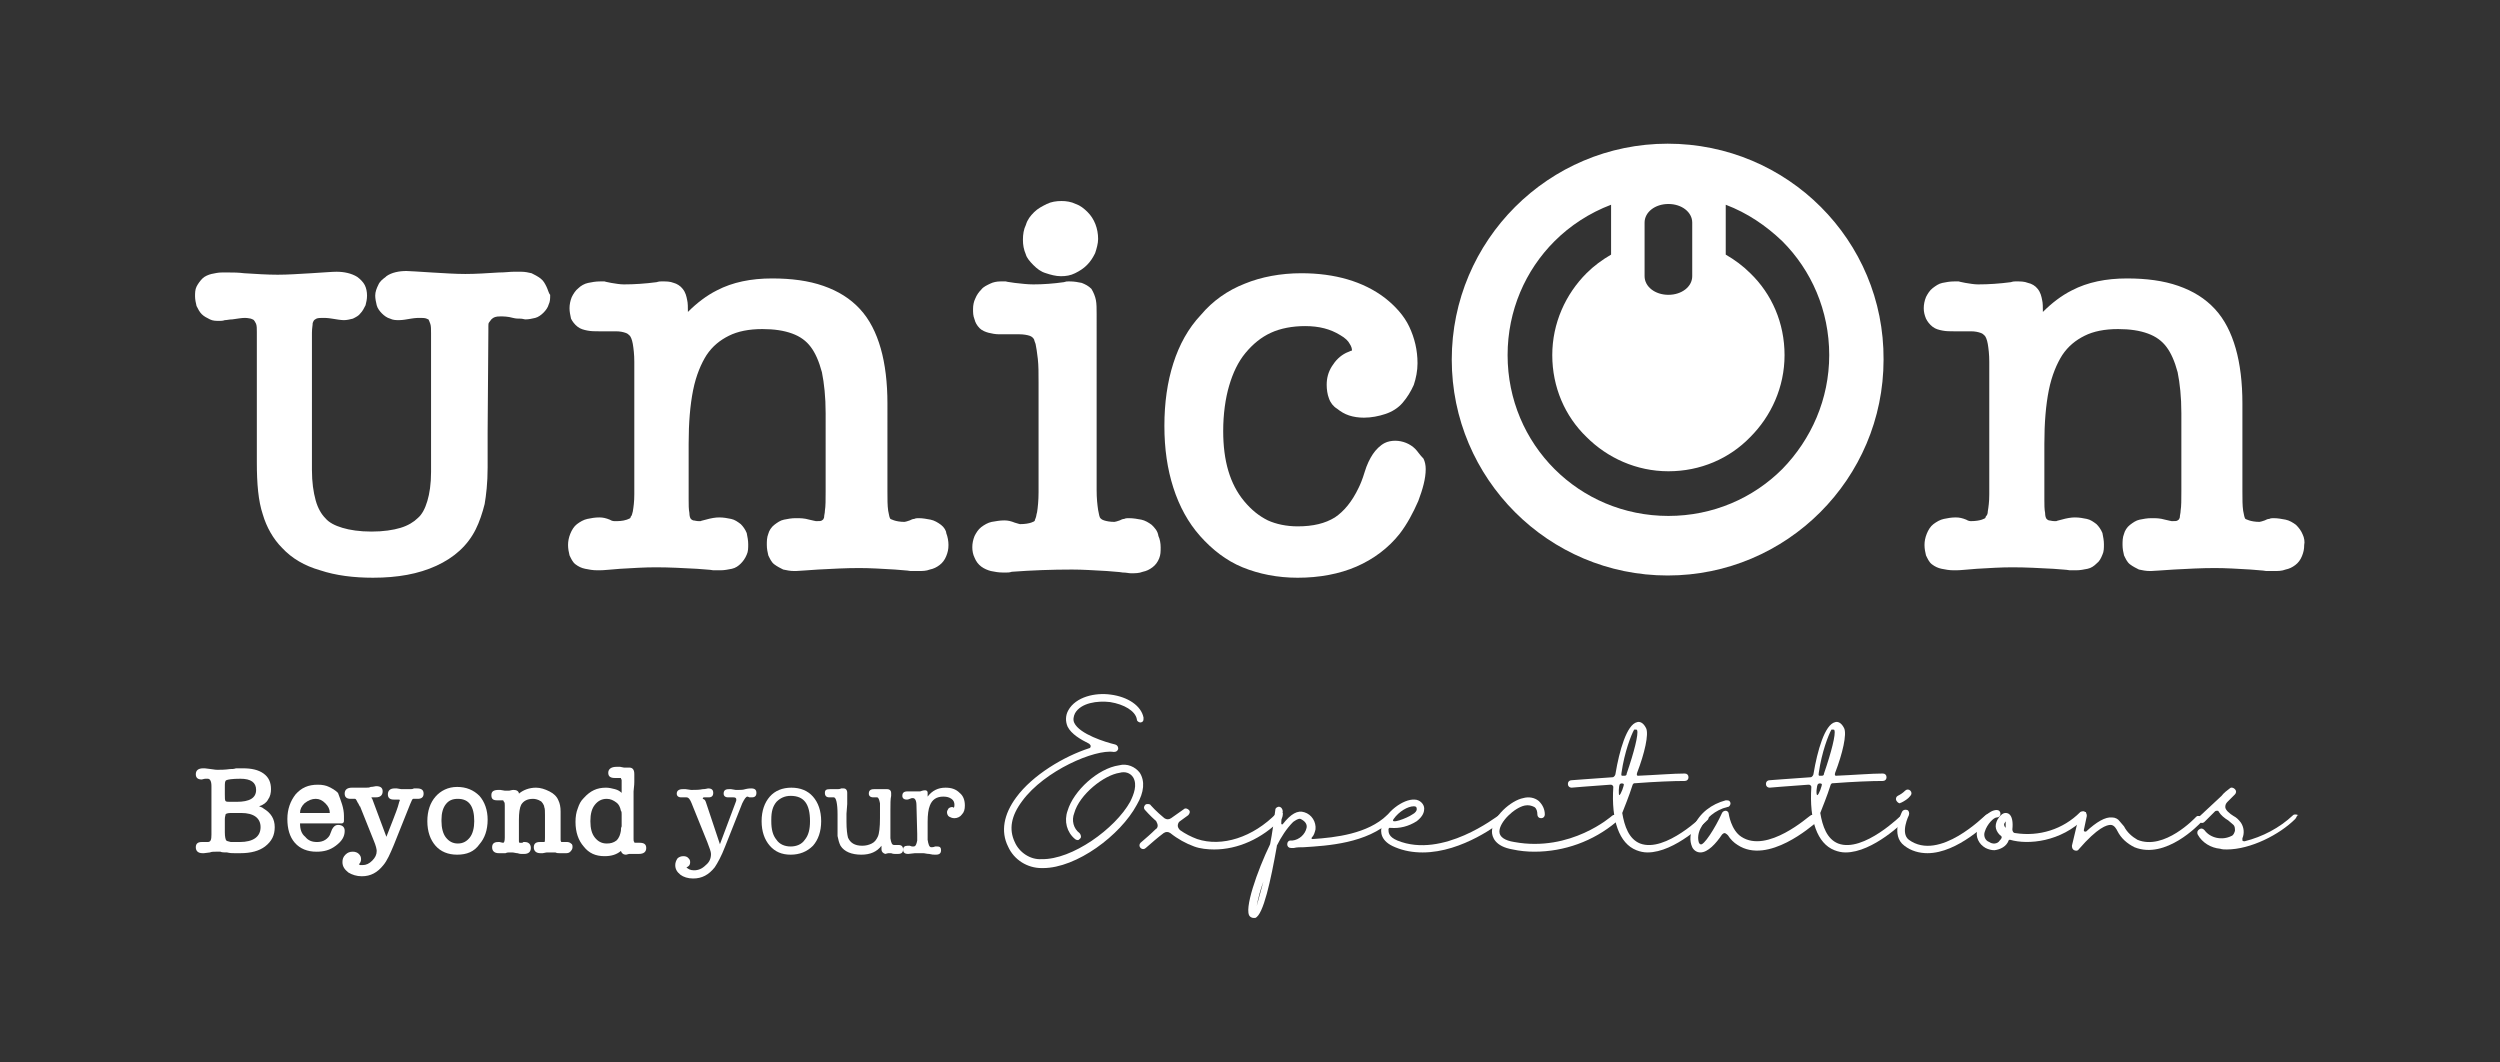 <?xml version="1.0" encoding="utf-8"?>
<!-- Generator: Adobe Illustrator 24.3.0, SVG Export Plug-In . SVG Version: 6.00 Build 0)  -->
<svg version="1.1" id="Layer_1" xmlns="http://www.w3.org/2000/svg" xmlns:xlink="http://www.w3.org/1999/xlink" x="0px" y="0px"
	 viewBox="0 0 335.8 142.7" style="enable-background:new 0 0 335.8 142.7;" xml:space="preserve">
<rect x="0" y="0" width="335.8" height="142.7" fill="#333333" stroke="none"/>
<style type="text/css">
	.st0{fill:#FFFFFF;}
</style>
<g>
	<g>
		<g>
			<polygon class="st0" points="27.1,42.2 27.1,42.2 27.1,42.2 			"/>
			<polygon class="st0" points="73.4,41.1 73.4,41.1 73.4,41.1 			"/>
			<polygon class="st0" points="71.6,42.9 71.6,42.9 71.6,42.9 			"/>
			<polygon class="st0" points="49.1,38.3 49.1,38.3 49.1,38.3 			"/>
			<path class="st0" d="M73.4,38.5c-0.2-0.4-0.4-0.8-0.8-1.1c-0.4-0.3-0.8-0.5-1.2-0.7l0,0c-0.4-0.1-0.9-0.2-1.4-0.2l0,0
				c-0.2,0-0.5,0-1,0c-0.5,0-1.2,0.1-2,0.1h0c-1.6,0.1-3.1,0.2-4.5,0.2c-1.3,0-2.8-0.1-4.5-0.2c-1.8-0.1-2.9-0.2-3.4-0.2l0,0
				c-1,0-2,0.2-2.7,0.7h0l-0.1,0.1c-0.4,0.3-0.8,0.6-1,1.1l0,0c-0.2,0.4-0.4,0.9-0.4,1.4v0l0,0c0,0.4,0.1,0.9,0.2,1.3
				c0.1,0.4,0.4,0.8,0.7,1.1v0c0.3,0.3,0.7,0.6,1.1,0.7l0,0c0.4,0.2,0.8,0.2,1.2,0.2v0h0h0l0,0h0l0,0c0.5,0,1-0.1,1.6-0.2v0
				c0.6-0.1,1-0.1,1.1-0.1l0,0h0h0h0c0.4,0,0.8,0,1,0.1h0c0.2,0.1,0.3,0.1,0.3,0.2v0c0,0,0.1,0.2,0.2,0.5v0c0.1,0.3,0.1,0.7,0.1,1.3
				v0v0V61v2.4v0c0,1.6-0.2,2.9-0.5,3.9c-0.3,1-0.7,1.8-1.3,2.3c-0.5,0.5-1.3,1-2.3,1.3c-1,0.3-2.3,0.5-3.9,0.5h0h0l0,0
				c-1.6,0-2.9-0.2-3.9-0.5c-1-0.3-1.8-0.7-2.3-1.3c-0.5-0.5-1-1.3-1.3-2.4c-0.3-1.1-0.5-2.4-0.5-4.1v0v0V44.7v0
				c0-0.6,0.1-1,0.1-1.3v0v0c0.1-0.3,0.2-0.4,0.2-0.4l0,0c0,0,0.1-0.1,0.3-0.2c0.2-0.1,0.6-0.1,1-0.1l0,0h0h0l0,0
				c0.1,0,0.5,0,1.1,0.1l0,0h0c0.6,0.1,1.2,0.2,1.6,0.2l0,0h0h0l0,0c0.4,0,0.8-0.1,1.2-0.2c0.4-0.2,0.8-0.4,1-0.7l0,0
				c0.3-0.3,0.5-0.7,0.7-1.1c0.1-0.4,0.2-0.8,0.2-1.3v0c0-0.5-0.1-1-0.3-1.4c-0.2-0.4-0.6-0.8-1-1.1c-0.8-0.5-1.8-0.7-2.8-0.7l0,0
				c-0.6,0-1.7,0.1-3.4,0.2c-1.7,0.1-3.2,0.2-4.5,0.2c-1.4,0-2.9-0.1-4.5-0.2l0,0c-0.8-0.1-1.5-0.1-2-0.1c-0.5,0-0.8,0-1,0h0
				c-0.5,0-0.9,0.1-1.4,0.2c-0.4,0.1-0.9,0.3-1.2,0.6l0,0l0,0v0c-0.3,0.3-0.6,0.7-0.8,1.1c-0.2,0.4-0.2,0.9-0.2,1.3v0
				c0,0.4,0.1,0.9,0.2,1.3c0.2,0.4,0.4,0.8,0.7,1.1c0.3,0.3,0.7,0.5,1.1,0.7l0,0c0.4,0.2,0.8,0.2,1.3,0.2l0,0c0.2,0,0.4,0,0.7-0.1h0
				h0c0.3,0,0.6-0.1,1-0.1l0,0c0.7-0.1,1.3-0.2,1.7-0.2h0l0,0l0,0c0.4,0,0.7,0.1,0.8,0.1l0,0c0.2,0.1,0.3,0.1,0.4,0.2
				c0.1,0.1,0.2,0.3,0.3,0.5c0.1,0.3,0.1,0.6,0.1,1.1v13.7v3.8c0,2.9,0.2,5.2,0.8,7c0.5,1.7,1.4,3.3,2.6,4.5l0,0l0,0l0,0l0,0v0v0
				c1.3,1.4,3,2.4,5.1,3c2.1,0.7,4.5,1,7.1,1c3.3,0,6.1-0.5,8.5-1.6c2.4-1.1,4.2-2.7,5.3-4.9c0.5-1,0.9-2.2,1.2-3.4
				c0.2-1.2,0.4-2.8,0.4-4.9v-1.9v-2.8l0.1-13.7v0c0-0.2,0-0.4,0-0.5l0,0l0-0.1c0-0.2,0-0.4,0.1-0.5c0.1-0.1,0.2-0.3,0.3-0.4
				c0.3-0.3,0.6-0.4,1.2-0.4l0,0c0.4,0,1,0,1.7,0.2l0,0c0.4,0.1,0.7,0.1,1,0.1l0,0c0.3,0,0.5,0.1,0.7,0.1l0,0c0.4,0,0.9-0.1,1.3-0.2
				l0,0c0.4-0.1,0.8-0.4,1.1-0.7l0,0c0.3-0.3,0.6-0.7,0.7-1.1c0.2-0.4,0.2-0.8,0.2-1.3C73.7,39.4,73.6,38.9,73.4,38.5z"/>
			<rect x="72.6" y="37.3" class="st0" width="0" height="0"/>
		</g>
	</g>
	<polygon class="st0" points="77.5,38.7 77.5,38.7 77.5,38.7 	"/>
	<path class="st0" d="M126.4,70.5c-0.4-0.3-0.9-0.6-1.4-0.7c-0.5-0.1-1.1-0.2-1.6-0.2c-0.2,0-0.4,0-0.6,0.1c-0.2,0-0.4,0.1-0.6,0.2
		c-0.3,0.1-0.6,0.2-0.7,0.2c-0.6,0-1.1-0.1-1.4-0.2c-0.3-0.1-0.5-0.2-0.5-0.2v0c-0.1-0.1-0.2-0.5-0.3-1.1c-0.1-0.7-0.1-1.5-0.1-2.6
		V54.2c0-2.8-0.3-5.3-0.9-7.4c-0.6-2.1-1.5-3.9-2.8-5.3c-1.3-1.4-2.9-2.4-4.9-3.1c-2-0.7-4.3-1-6.9-1c-2.8,0-5.3,0.5-7.4,1.6
		c-1.4,0.7-2.7,1.7-3.9,2.9c0-0.6,0-1.2-0.1-1.6c-0.1-0.5-0.2-1-0.6-1.5l0,0c-0.3-0.4-0.8-0.7-1.2-0.8c-0.5-0.2-1-0.2-1.5-0.2
		c-0.1,0-0.1,0-0.2,0c-0.1,0-0.3,0-0.6,0.1h0l0,0c-1.5,0.2-3,0.3-4.4,0.3c-0.5,0-1.1-0.1-1.7-0.2c-0.4-0.1-0.6-0.1-0.9-0.2
		c-0.1,0-0.2,0-0.3,0c-0.1,0-0.2,0-0.3,0c-0.6,0-1.1,0.1-1.6,0.2c-0.5,0.1-1,0.4-1.3,0.7c-0.4,0.3-0.7,0.8-0.9,1.2
		c-0.2,0.5-0.3,1-0.3,1.5c0,0.5,0.1,0.9,0.2,1.4c0.2,0.4,0.5,0.8,0.9,1.1l0,0l0,0c0.4,0.3,0.8,0.4,1.3,0.5c0.5,0.1,1,0.1,1.5,0.1
		h2.3c0.6,0,1,0.1,1.3,0.2c0.3,0.1,0.4,0.2,0.6,0.4c0.1,0.1,0.3,0.5,0.4,1.1c0.1,0.6,0.2,1.4,0.2,2.4v17.8c0,1-0.1,1.7-0.2,2.3
		c-0.1,0.3-0.1,0.5-0.2,0.6c-0.1,0.1-0.1,0.2-0.1,0.2c0,0.1-0.2,0.2-0.5,0.3C83.6,70,83.1,70,82.5,70c0,0-0.3,0-0.6-0.2
		c-0.5-0.2-0.9-0.3-1.4-0.3c-0.6,0-1.1,0.1-1.6,0.2c-0.5,0.1-1,0.4-1.4,0.7c-0.4,0.3-0.7,0.8-0.9,1.3c-0.2,0.5-0.3,1-0.3,1.5
		c0,0.5,0.1,1,0.2,1.4c0.2,0.4,0.4,0.9,0.8,1.2c0.4,0.3,0.8,0.5,1.3,0.6c0.5,0.1,1,0.2,1.6,0.2c0.1,0,0.2,0,0.4,0
		c0.5,0,1.4-0.1,2.7-0.2c1.7-0.1,3.3-0.2,4.8-0.2c1.8,0,3.6,0.1,5.5,0.2c1,0.1,1.7,0.1,2.2,0.2c0.3,0,0.5,0,0.6,0c0.1,0,0.1,0,0.2,0
		l0.2,0c0.5,0,1-0.1,1.5-0.2c0.5-0.1,0.9-0.4,1.2-0.7l0,0c0.3-0.3,0.6-0.7,0.8-1.2c0.2-0.4,0.2-0.9,0.2-1.4c0-0.5-0.1-1-0.2-1.5
		c-0.2-0.5-0.5-0.9-0.8-1.2l0,0c-0.4-0.3-0.8-0.6-1.3-0.7c-0.5-0.1-1-0.2-1.6-0.2c-0.5,0-1.1,0.1-1.8,0.3c-0.3,0.1-0.5,0.1-0.7,0.2
		c-0.1,0-0.1,0-0.2,0l0,0c-0.4,0-0.6-0.1-0.8-0.1c-0.2-0.1-0.2-0.1-0.3-0.2l0,0l0,0c-0.1-0.1-0.2-0.4-0.2-0.8
		c-0.1-0.5-0.1-1.1-0.1-1.8v-7.5c0-2.8,0.2-5.2,0.6-7.2c0.4-2,1.1-3.6,1.8-4.7c0.8-1.2,1.8-2,3-2.6c1.2-0.6,2.7-0.9,4.5-0.9
		c1.6,0,2.9,0.2,4,0.6c1.1,0.4,1.9,1,2.5,1.8c0.6,0.8,1.1,1.9,1.5,3.4c0.3,1.5,0.5,3.3,0.5,5.5V66c0,1.1,0,2-0.1,2.6
		c0,0.3-0.1,0.6-0.1,0.8c0,0.2-0.1,0.3-0.1,0.3c0,0.1-0.1,0.1-0.2,0.2c-0.1,0.1-0.4,0.1-0.8,0.1l0,0c-0.1,0-0.4-0.1-0.9-0.2
		c-0.7-0.2-1.2-0.2-1.8-0.2c-0.6,0-1.1,0.1-1.6,0.2c-0.5,0.1-0.9,0.4-1.3,0.7c-0.4,0.3-0.7,0.8-0.8,1.2c-0.2,0.5-0.2,1-0.2,1.5
		c0,0.5,0.1,1,0.2,1.4c0.2,0.4,0.4,0.9,0.8,1.2c0.4,0.3,0.8,0.5,1.2,0.7c0.5,0.1,0.9,0.2,1.5,0.2l0.2,0c0.4,0,1.3-0.1,3-0.2
		c1.9-0.1,3.7-0.2,5.5-0.2c1.5,0,3.1,0.1,4.8,0.2c0.9,0.1,1.6,0.1,2.1,0.2c0.3,0,0.5,0,0.6,0c0.2,0,0.3,0,0.4,0c0.6,0,1.1,0,1.6-0.2
		c0.5-0.1,0.9-0.3,1.3-0.6c0.4-0.3,0.7-0.7,0.9-1.2c0.2-0.5,0.3-0.9,0.3-1.5c0-0.5-0.1-1.1-0.3-1.6
		C127.1,71.3,126.8,70.8,126.4,70.5z"/>
	<path class="st0" d="M138.8,35.6c0.5,0.5,1,0.9,1.7,1.1c0.6,0.2,1.3,0.4,2,0.4c0.7,0,1.3-0.1,1.9-0.4c0.6-0.3,1.1-0.6,1.6-1.1
		c0.5-0.5,0.8-1,1.1-1.6c0.2-0.6,0.4-1.3,0.4-1.9c0-1.4-0.5-2.7-1.4-3.6v0c-0.5-0.5-1-0.9-1.6-1.1c-0.6-0.3-1.3-0.4-1.9-0.4
		c-0.7,0-1.4,0.1-2,0.4c-0.6,0.3-1.2,0.6-1.7,1.1c-0.5,0.5-0.9,1-1.1,1.7c-0.3,0.6-0.4,1.3-0.4,2c0,0.7,0.1,1.3,0.4,2
		C137.9,34.6,138.3,35.1,138.8,35.6z"/>
	<path class="st0" d="M154.7,70.5c-0.4-0.3-0.9-0.6-1.4-0.7c-0.5-0.1-1.1-0.2-1.7-0.2c-0.2,0-0.4,0-0.6,0.1c-0.2,0-0.4,0.1-0.6,0.2
		c-0.3,0.1-0.6,0.2-0.7,0.2c-0.6,0-1.1-0.1-1.4-0.2c-0.3-0.1-0.4-0.2-0.5-0.3v0c-0.1-0.1-0.2-0.5-0.3-1.1c-0.1-0.7-0.2-1.5-0.2-2.7
		V42.2c0-0.7,0-1.4-0.1-1.9c-0.1-0.5-0.3-1-0.6-1.5l0,0c-0.4-0.4-0.8-0.6-1.3-0.8c-0.5-0.1-1-0.2-1.6-0.2c-0.1,0-0.1,0-0.2,0
		c-0.2,0-0.3,0-0.6,0.1l0,0l0,0c-1.4,0.2-2.8,0.3-4.1,0.3c-0.8,0-1.6-0.1-2.5-0.2c-0.5-0.1-0.9-0.1-1.2-0.2c-0.1,0-0.3,0-0.4,0
		c-0.1,0-0.2,0-0.3,0c-0.5,0-1,0.1-1.4,0.3c-0.4,0.2-0.9,0.4-1.2,0.8c-0.3,0.3-0.6,0.7-0.8,1.2c-0.2,0.4-0.3,0.9-0.3,1.4
		c0,0.5,0,0.9,0.2,1.4c0.1,0.4,0.3,0.8,0.7,1.2c0.3,0.3,0.8,0.5,1.2,0.6c0.4,0.1,0.9,0.2,1.4,0.2h2.7c0.6,0,1.1,0.1,1.4,0.2
		c0.3,0.1,0.5,0.3,0.6,0.5c0,0.1,0.1,0.3,0.2,0.6c0.1,0.5,0.2,1.1,0.3,2c0.1,0.9,0.1,1.9,0.1,3.2v14.7c0,1.1-0.1,2.1-0.2,2.7
		c-0.1,0.3-0.1,0.6-0.2,0.8c-0.1,0.2-0.1,0.3-0.1,0.3c0,0.1-0.2,0.2-0.5,0.3c-0.3,0.1-0.8,0.2-1.5,0.2h0c-0.1,0-0.3-0.1-0.7-0.2
		c-0.5-0.2-0.9-0.3-1.4-0.3c-0.6,0-1.1,0.1-1.7,0.2c-0.5,0.1-1,0.4-1.4,0.7c-0.4,0.3-0.7,0.8-0.9,1.2c-0.2,0.5-0.3,1-0.3,1.5
		c0,0.5,0.1,1,0.3,1.4c0.2,0.5,0.5,0.9,0.9,1.2v0c0.4,0.3,0.9,0.5,1.3,0.6c0.5,0.1,1,0.2,1.6,0.2c0.1,0,0.3,0,0.5,0
		c0.2,0,0.4,0,0.7-0.1h0c2.7-0.2,5.4-0.3,8.1-0.3c1.4,0,2.9,0.1,4.7,0.2c0.9,0.1,1.6,0.1,2.1,0.2c0.5,0,0.8,0.1,1.1,0.1
		c0.6,0,1.1,0,1.6-0.2c0.5-0.1,0.9-0.3,1.3-0.6c0.4-0.3,0.7-0.7,0.9-1.2c0.2-0.5,0.2-0.9,0.2-1.5c0-0.5-0.1-1.1-0.3-1.5
		C155.5,71.3,155.1,70.9,154.7,70.5z"/>
	<path class="st0" d="M190.1,60.3c-0.7-0.7-1.7-1.1-2.7-1.1c-0.5,0-1,0.1-1.4,0.3c-0.6,0.3-1.2,0.9-1.6,1.5
		c-0.4,0.6-0.8,1.4-1.1,2.4v0l0,0c-0.3,1-0.6,1.7-0.8,2.1l0,0l0,0c-0.9,1.9-2,3.2-3.2,4c-1.3,0.8-2.9,1.2-5,1.2
		c-1.5,0-2.9-0.3-4-0.8c-1.2-0.6-2.2-1.4-3.2-2.6c-1.9-2.3-2.8-5.4-2.8-9.4c0-2.3,0.3-4.4,0.8-6.1c0.5-1.7,1.2-3.2,2.2-4.4
		c1-1.2,2.1-2.1,3.4-2.7c1.3-0.6,2.9-0.9,4.6-0.9c1.9,0,3.4,0.4,4.7,1.2c0.7,0.4,1.1,0.8,1.3,1.2c0.2,0.3,0.3,0.6,0.3,0.9
		c0,0-0.1,0-0.1,0c-0.2,0.1-0.5,0.2-0.7,0.3l0,0c0,0,0,0,0,0c0,0,0,0,0,0v0c-0.8,0.4-1.4,1-1.9,1.8c-0.5,0.8-0.7,1.6-0.7,2.5
		c0,0.6,0.1,1.3,0.3,1.8c0.2,0.6,0.6,1.1,1.1,1.4c0.5,0.4,1,0.7,1.6,0.9c0.6,0.2,1.3,0.3,2,0.3c1,0,2-0.2,2.9-0.5
		c0.9-0.3,1.7-0.8,2.3-1.5c0.6-0.7,1.1-1.5,1.5-2.4c0.3-0.9,0.5-1.9,0.5-2.9c0-1.8-0.4-3.4-1.1-4.9c-0.7-1.5-1.9-2.8-3.3-3.9
		c-2.9-2.2-6.7-3.3-11.2-3.3c-2.8,0-5.4,0.5-7.6,1.4c-2.3,0.9-4.3,2.3-5.9,4.2c-1.7,1.8-2.9,4-3.7,6.5c-0.8,2.5-1.2,5.3-1.2,8.4
		c0,3.1,0.4,5.8,1.2,8.3c0.8,2.5,2,4.7,3.6,6.5c1.6,1.8,3.5,3.3,5.7,4.2c2.2,0.9,4.7,1.4,7.4,1.4c2.9,0,5.6-0.5,7.9-1.5
		c2.3-1,4.3-2.5,5.8-4.4v0l0,0c1-1.3,1.8-2.8,2.5-4.4c0.6-1.6,1-3,1-4.3c0-0.5-0.1-1-0.3-1.4C190.7,61.1,190.4,60.6,190.1,60.3z"/>
	<polygon class="st0" points="247.2,38.7 247.2,38.7 247.2,38.7 	"/>
	<path class="st0" d="M309.3,71.8c-0.2-0.5-0.5-0.9-0.9-1.3c-0.4-0.3-0.9-0.6-1.4-0.7c-0.5-0.1-1.1-0.2-1.6-0.2
		c-0.2,0-0.4,0-0.6,0.1c-0.2,0-0.4,0.1-0.6,0.2c-0.3,0.1-0.6,0.2-0.7,0.2c-0.6,0-1.1-0.1-1.4-0.2c-0.3-0.1-0.5-0.2-0.5-0.2v0
		c-0.1-0.1-0.2-0.5-0.3-1.1c-0.1-0.7-0.1-1.5-0.1-2.6V54.2c0-2.8-0.3-5.3-0.9-7.4c-0.6-2.1-1.5-3.9-2.8-5.3
		c-1.3-1.4-2.9-2.4-4.9-3.1c-2-0.7-4.3-1-6.9-1c-2.8,0-5.3,0.5-7.4,1.6c-1.4,0.7-2.7,1.7-3.9,2.9c0-0.6,0-1.2-0.1-1.6
		c-0.1-0.5-0.2-1-0.6-1.5c-0.3-0.4-0.8-0.7-1.3-0.8c-0.5-0.2-1-0.2-1.5-0.2c-0.1,0-0.1,0-0.2,0c-0.1,0-0.3,0-0.6,0.1h0l0,0
		c-1.5,0.2-3,0.3-4.4,0.3c-0.5,0-1.1-0.1-1.7-0.2c-0.4-0.1-0.6-0.1-0.9-0.2c-0.1,0-0.2,0-0.3,0c-0.1,0-0.2,0-0.3,0
		c-0.6,0-1.1,0.1-1.6,0.2c-0.5,0.1-0.9,0.4-1.3,0.7c-0.4,0.3-0.7,0.8-0.9,1.2c-0.2,0.5-0.3,1-0.3,1.5c0,0.5,0.1,0.9,0.3,1.4
		c0.2,0.4,0.5,0.8,0.9,1.1c0.4,0.3,0.8,0.4,1.3,0.5c0.5,0.1,1,0.1,1.5,0.1h2.3c0.6,0,1,0.1,1.3,0.2c0.3,0.1,0.4,0.2,0.6,0.4
		c0.1,0.1,0.3,0.5,0.4,1.1c0.1,0.6,0.2,1.4,0.2,2.4v17.8c0,1-0.1,1.7-0.2,2.3c0,0.3-0.1,0.5-0.2,0.6c-0.1,0.1-0.1,0.2-0.1,0.2
		c0,0.1-0.2,0.2-0.5,0.3c-0.3,0.1-0.8,0.2-1.5,0.2c0,0-0.3,0-0.6-0.2c-0.5-0.2-0.9-0.3-1.4-0.3c-0.6,0-1.1,0.1-1.6,0.2
		c-0.5,0.1-1,0.4-1.4,0.7c-0.4,0.3-0.7,0.8-0.9,1.3c-0.2,0.5-0.3,1-0.3,1.5c0,0.5,0.1,1,0.2,1.4c0.2,0.4,0.4,0.9,0.8,1.2
		c0.4,0.3,0.8,0.5,1.3,0.6c0.5,0.1,1,0.2,1.6,0.2c0.1,0,0.2,0,0.4,0c0.5,0,1.4-0.1,2.7-0.2c1.7-0.1,3.3-0.2,4.8-0.2
		c1.8,0,3.6,0.1,5.5,0.2c1,0.1,1.7,0.1,2.2,0.2c0.3,0,0.5,0,0.6,0c0.1,0,0.1,0,0.2,0l0.1,0c0.5,0,1-0.1,1.5-0.2
		c0.5-0.1,0.9-0.4,1.2-0.7c0.4-0.3,0.6-0.7,0.8-1.2c0.2-0.4,0.2-0.9,0.2-1.4c0-0.5-0.1-1-0.2-1.5c-0.2-0.5-0.5-0.9-0.8-1.2
		c-0.4-0.3-0.8-0.6-1.3-0.7c-0.5-0.1-1-0.2-1.6-0.2c-0.5,0-1.1,0.1-1.8,0.3c-0.3,0.1-0.5,0.1-0.7,0.2c-0.1,0-0.1,0-0.2,0l0,0
		c-0.4,0-0.6-0.1-0.8-0.1c-0.2-0.1-0.2-0.1-0.3-0.2c-0.1-0.1-0.2-0.4-0.2-0.8c-0.1-0.5-0.1-1.1-0.1-1.8v-7.5c0-2.8,0.2-5.2,0.6-7.2
		c0.4-2,1.1-3.6,1.8-4.7c0.8-1.2,1.8-2,3-2.6c1.2-0.6,2.7-0.9,4.5-0.9c1.6,0,2.9,0.2,4,0.6c1.1,0.4,1.9,1,2.5,1.8
		c0.6,0.8,1.1,1.9,1.5,3.4c0.3,1.5,0.5,3.3,0.5,5.5V66c0,1.1,0,2-0.1,2.6c0,0.3-0.1,0.6-0.1,0.8c0,0.2-0.1,0.3-0.1,0.3
		c0,0.1-0.1,0.1-0.2,0.2c-0.1,0.1-0.4,0.1-0.8,0.1l0,0c-0.1,0-0.4-0.1-0.9-0.2c-0.7-0.2-1.2-0.2-1.8-0.2c-0.6,0-1.1,0.1-1.6,0.2
		c-0.5,0.1-0.9,0.4-1.3,0.7c-0.4,0.3-0.7,0.8-0.8,1.2c-0.2,0.5-0.2,1-0.2,1.5c0,0.5,0.1,1,0.2,1.4c0.2,0.4,0.4,0.9,0.8,1.2
		c0.4,0.3,0.8,0.5,1.2,0.7c0.5,0.1,0.9,0.2,1.5,0.2l0.1,0c0.4,0,1.4-0.1,3.1-0.2c1.9-0.1,3.7-0.2,5.5-0.2c1.5,0,3.1,0.1,4.8,0.2
		c0.9,0.1,1.6,0.1,2.1,0.2c0.3,0,0.5,0,0.6,0c0.2,0,0.3,0,0.4,0c0.6,0,1.1,0,1.6-0.2c0.5-0.1,0.9-0.3,1.3-0.6
		c0.4-0.3,0.7-0.7,0.9-1.2c0.2-0.5,0.3-0.9,0.3-1.5C309.6,72.8,309.5,72.2,309.3,71.8z"/>
	<path class="st0" d="M247.2,38.7L247.2,38.7C247.2,38.7,247.2,38.7,247.2,38.7L247.2,38.7z"/>
	<path class="st0" d="M224,19.3c-16,0-29,13-29,29c0,16,13,29,29,29s29-13,29-29C253.1,32.3,240.1,19.3,224,19.3z M220.9,29.9
		c0-1.4,1.4-2.5,3.2-2.5c1.8,0,3.2,1.1,3.2,2.5v7.2c0,1.4-1.4,2.5-3.2,2.5c-1.8,0-3.2-1.1-3.2-2.5V29.9z M239.4,63
		c-3.9,3.9-9.3,6.3-15.3,6.3c-6,0-11.4-2.4-15.3-6.3c-3.9-3.9-6.3-9.3-6.3-15.3c0-6,2.4-11.4,6.3-15.3c2.1-2.1,4.7-3.8,7.6-4.9v6.7
		c-1.2,0.7-2.3,1.5-3.3,2.5c-2.8,2.8-4.6,6.7-4.6,11c0,4.3,1.7,8.2,4.6,11c2.8,2.8,6.7,4.6,11,4.6c4.3,0,8.2-1.7,11-4.6
		c2.8-2.8,4.6-6.7,4.6-11c0-4.3-1.7-8.2-4.6-11c-1-1-2.1-1.8-3.3-2.5v-6.7c2.9,1.1,5.4,2.8,7.6,4.9c3.9,3.9,6.3,9.3,6.3,15.3
		C245.7,53.6,243.3,59,239.4,63z"/>
	<g>
		<g>
			<path class="st0" d="M36.4,106c0,0.5-0.1,1-0.4,1.4c-0.2,0.4-0.6,0.7-1.2,0.9c0.3,0.1,0.5,0.2,0.6,0.3h0c1,0.6,1.5,1.4,1.5,2.5
				c0,1.1-0.4,1.9-1.3,2.6c-0.8,0.6-1.9,0.9-3.3,0.9c-0.2,0-0.5,0-0.8,0c-0.3,0-0.6,0-1-0.1c-0.4,0-0.7,0-0.9-0.1
				c-0.3,0-0.5,0-0.6,0c-0.3,0-0.6,0-0.8,0.1l-0.8,0.1h0c0,0,0,0,0,0c0,0,0,0,0,0h-0.2c-0.6,0-0.9-0.3-0.9-0.8
				c0-0.5,0.3-0.7,0.8-0.7c0,0,0.1,0,0.2,0c0.1,0,0.2,0,0.3,0h0.1c0.1,0,0.1,0,0.1,0c0,0,0.1,0,0.1,0c0.4,0,0.5-0.3,0.5-1v-6.5
				c0-0.7-0.2-1-0.5-1c0,0-0.1,0-0.1,0s-0.1,0-0.2,0h0c-0.2,0-0.4,0.1-0.5,0.1c-0.5,0-0.8-0.2-0.8-0.7c0-0.5,0.3-0.8,1-0.8h0.2
				l0.8,0.1c0.2,0,0.5,0.1,0.9,0.1c0.4,0,1,0,1.7-0.1h0c0.3,0,0.5,0,0.8-0.1c0.3,0,0.6,0,0.9,0c1.2,0,2.1,0.2,2.8,0.7
				S36.4,105.1,36.4,106z M30.2,106.7c0,0.5,0,0.8,0.1,0.9c0.1,0.1,0.3,0.1,0.6,0.1h0.9c1.7,0,2.6-0.5,2.6-1.6c0-1-0.7-1.5-2.1-1.5
				c-1.1,0-1.7,0.1-1.9,0.2h0c-0.2,0.1-0.2,0.4-0.2,0.9V106.7z M30.2,111.8c0,0.6,0.1,1,0.2,1.1c0.1,0.1,0.3,0.1,0.6,0.2
				c0.3,0,0.7,0,1.2,0c1.8,0,2.8-0.7,2.8-2c0-1.2-0.9-1.9-2.6-1.9H31c-0.4,0-0.7,0.1-0.7,0.2c0,0.1-0.1,0.3-0.1,0.6V111.8z"/>
			<path class="st0" d="M46.2,109.6c0,0.3,0,0.5,0,0.6c0,0.1,0,0.3-0.1,0.3c-0.1,0.1-0.1,0.1-0.2,0.1c-0.1,0-0.3,0-0.4,0h-5.1
				c0,0-0.1,0-0.1,0c0,0.8,0.2,1.4,0.7,1.8c0.4,0.5,0.9,0.7,1.6,0.7c0.4,0,0.8-0.1,1.1-0.3c0.3-0.2,0.6-0.5,0.7-0.9l0.2-0.5
				c0.1-0.2,0.2-0.3,0.3-0.4s0.3-0.2,0.5-0.2c0.6,0,0.9,0.3,0.9,0.8c0,0.8-0.4,1.4-1.2,2c-0.8,0.6-1.6,0.8-2.6,0.8
				c-1.2,0-2.2-0.4-2.9-1.2c-0.7-0.8-1-1.9-1-3.2c0-1.3,0.4-2.4,1.1-3.3c0.8-0.9,1.7-1.3,3-1.3c0.6,0,1.1,0.1,1.5,0.3
				c0.4,0.2,0.8,0.4,1.2,0.8C45.8,107.6,46.2,108.5,46.2,109.6z M44.3,109.2c0-0.5-0.2-0.9-0.6-1.3c-0.4-0.4-0.8-0.6-1.3-0.6
				c-0.5,0-1,0.2-1.5,0.6c-0.4,0.4-0.6,0.8-0.6,1.3H44.3z"/>
			<path class="st0" d="M51.9,112.4c0.3-0.8,0.6-1.5,0.9-2.3c0.3-0.8,0.6-1.5,0.8-2.3v0c0-0.1,0.1-0.2,0.1-0.3c0,0,0-0.1-0.1-0.1
				c-0.1,0-0.2,0-0.3,0c0,0-0.1,0-0.1,0s-0.1,0-0.1,0s0,0-0.1,0c0,0,0,0-0.1,0c-0.5,0-0.8-0.2-0.8-0.7c0-0.5,0.3-0.8,0.9-0.8
				c0,0,0.1,0,0.1,0c0.1,0,0.1,0,0.2,0c0,0,0,0,0,0c0,0,0,0,0,0l0.6,0.1c0.1,0,0.2,0,0.2,0s0.2,0,0.2,0c0.1,0,0.2,0,0.3,0
				c0.1,0,0.3,0,0.5,0c0.2,0,0.3,0,0.5-0.1c0.1,0,0.3,0,0.4,0c0.6,0,0.9,0.2,0.9,0.7c0,0.5-0.3,0.7-0.8,0.7c-0.2,0-0.3,0-0.3,0
				c0,0-0.1,0-0.1,0s-0.1,0-0.1,0c0,0,0,0-0.1,0c-0.1,0-0.2,0.2-0.4,0.7l-2.2,5.5c-0.5,1.2-0.9,2.1-1.4,2.7c-0.8,1-1.7,1.5-2.9,1.5
				c-0.7,0-1.3-0.2-1.8-0.5c-0.5-0.4-0.8-0.8-0.8-1.4c0-0.4,0.1-0.7,0.4-1s0.6-0.4,1-0.4c0.3,0,0.6,0.1,0.8,0.3s0.3,0.4,0.3,0.7
				c0,0.3-0.1,0.5-0.3,0.7c0.1,0,0.1,0.1,0.2,0.1c0.1,0,0.2,0,0.3,0c0.5,0,0.9-0.2,1.3-0.6c0.4-0.4,0.6-0.8,0.6-1.3
				c0-0.2-0.1-0.7-0.4-1.4l-1.8-4.5c0,0,0-0.1-0.1-0.1c0,0,0-0.1-0.1-0.2c0-0.1,0-0.1-0.1-0.2c-0.2-0.4-0.3-0.6-0.4-0.6
				c0,0-0.1,0-0.1,0s-0.1,0-0.1,0c-0.1,0-0.2,0-0.3,0c-0.1,0-0.2,0-0.1,0c-0.5,0-0.8-0.2-0.8-0.7c0-0.5,0.3-0.8,1-0.8
				c0.1,0,0.2,0,0.2,0s0.1,0,0.2,0c0.1,0,0.2,0,0.3,0c0.1,0,0.2,0,0.3,0h0.2c0.1,0,0.1,0,0.1,0c0.2,0,0.4,0,0.6,0
				c0.2,0,0.4,0,0.6-0.1c0.3,0,0.6-0.1,0.7-0.1c0.6,0,0.9,0.2,0.9,0.7c0,0.5-0.3,0.8-0.9,0.8c0,0-0.1,0-0.2,0c-0.1,0-0.1,0-0.2,0
				c0,0-0.1,0-0.1,0s-0.1,0-0.1,0c0,0.1,0,0.1,0.1,0.2L51.9,112.4z"/>
			<path class="st0" d="M61.4,114.8c-1.2,0-2.2-0.4-2.9-1.2s-1.1-1.9-1.1-3.3c0-1.4,0.4-2.5,1.1-3.3c0.7-0.8,1.7-1.3,2.9-1.3
				c1.2,0,2.2,0.4,3,1.2c0.7,0.8,1.1,1.9,1.1,3.2c0,1.4-0.4,2.5-1.1,3.3C63.7,114.4,62.7,114.8,61.4,114.8z M61.5,107.3
				c-0.7,0-1.2,0.2-1.6,0.7c-0.4,0.5-0.6,1.2-0.6,2.1v0.2c0,0.9,0.2,1.7,0.6,2.2c0.4,0.5,0.9,0.8,1.6,0.8c0.7,0,1.2-0.3,1.6-0.8
				c0.4-0.5,0.6-1.3,0.6-2.2C63.7,108.3,63,107.3,61.5,107.3z"/>
			<path class="st0" d="M69,106.1c0.4,0,0.7,0.2,0.7,0.5c0.6-0.5,1.4-0.8,2.3-0.8c0.6,0,1.2,0.2,1.8,0.5h0c0.6,0.3,1,0.7,1.2,1.2
				c0.2,0.4,0.3,0.9,0.3,1.5v3v0.8c0,0.2,0.1,0.3,0.1,0.3c0.1,0,0.1,0,0.2,0c0.1,0,0.2,0,0.2,0c0.1,0,0.1,0,0.2,0s0.1,0,0.2,0
				c0.2,0,0.4,0.1,0.5,0.2c0.2,0.1,0.2,0.3,0.2,0.5c0,0.2-0.1,0.4-0.3,0.6s-0.4,0.2-0.7,0.2c-0.1,0-0.1,0-0.3,0c-0.1,0-0.2,0-0.4,0
				c-0.2,0-0.4,0-0.6-0.1c-0.2,0-0.4,0-0.5,0c-0.1,0-0.2,0-0.3,0c-0.1,0-0.2,0-0.3,0c-0.2,0-0.5,0.1-0.6,0.1c-0.2,0-0.2,0-0.3,0
				c-0.6,0-0.9-0.3-0.9-0.8c0-0.5,0.3-0.7,0.8-0.7c0,0,0.1,0,0.1,0s0.1,0,0.1,0c0,0,0.1,0,0.1,0c0.1,0,0.1,0,0.1,0s0.1,0,0.1,0
				c0,0,0.1,0,0.1,0c0.1,0,0.1-0.2,0.1-0.6c0-0.1,0-0.3,0-0.4s0-0.3,0-0.4l0-1v-1.2c0-0.5,0-0.9-0.1-1.1c0-0.2-0.1-0.3-0.2-0.5
				c-0.1-0.1-0.2-0.3-0.3-0.3v0c-0.3-0.2-0.7-0.3-1-0.3c-0.8,0-1.3,0.3-1.6,0.8c-0.2,0.4-0.3,1.1-0.3,2v2.1c0,0.4,0,0.6,0,0.8
				s0.1,0.2,0.1,0.2c0,0,0,0,0.1,0c0.1,0,0.1,0,0.2,0c0.1,0,0.1,0,0.2-0.1c0.1,0,0.1,0,0.2,0c0.5,0,0.8,0.3,0.8,0.8
				s-0.3,0.8-0.9,0.8c-0.1,0-0.2,0-0.3,0c-0.2,0-0.3,0-0.6-0.1c-0.2,0-0.5-0.1-0.7-0.1c-0.1,0-0.2,0-0.4,0c-0.1,0-0.3,0-0.5,0.1
				l-0.4,0c-0.1,0-0.2,0-0.3,0c-0.1,0-0.1,0-0.2,0c-0.6,0-0.9-0.3-0.9-0.8c0-0.5,0.3-0.7,0.8-0.7c0.1,0,0.1,0,0.1,0c0,0,0.1,0,0.1,0
				c0.1,0,0.3,0.1,0.5,0.1c0.1,0,0.2-0.2,0.2-0.7c0-0.3,0-0.6,0-0.9c0-0.3,0-0.6,0-0.9v-1.9l0-0.6c0-0.2,0-0.4-0.1-0.5
				s-0.1-0.2-0.1-0.2c0,0-0.1,0-0.2,0c-0.1,0-0.1,0-0.2,0c-0.1,0-0.1,0-0.2,0s-0.1,0-0.2,0c-0.6,0-0.8-0.2-0.8-0.7
				c0-0.5,0.3-0.7,1-0.7c0,0,0.1,0,0.1,0s0.1,0,0.1,0l0.6,0.1c0.1,0,0.1,0,0.2,0c0.1,0,0.1,0,0.2,0c0.1,0,0.2,0,0.2,0
				C68.8,106.1,68.9,106.1,69,106.1z"/>
			<path class="st0" d="M81.4,105.8c0.4,0,0.8,0.1,1.2,0.2s0.7,0.3,0.9,0.5v-0.9c0-0.2,0-0.4,0-0.5c0-0.1,0-0.2,0-0.3
				c0-0.1-0.1-0.2-0.1-0.3c0,0-0.1,0-0.2,0c-0.1,0-0.2,0-0.2,0h0c-0.1,0-0.1,0-0.2,0s-0.1,0-0.2,0c-0.6,0-0.9-0.2-0.9-0.7
				c0-0.5,0.4-0.8,1.1-0.8c0,0,0.1,0,0.1,0s0.1,0,0.2,0c0,0,0.1,0,0.1,0c0,0,0.1,0,0.1,0l0.5,0.1c0,0,0.1,0,0.1,0s0.1,0,0.2,0
				c0.1,0,0.2,0,0.2,0s0.1,0,0.2,0c0.5,0,0.7,0.3,0.7,0.9v0.3c0,0,0,0.1,0,0.3c0,0.1,0,0.1,0,0.2c0,0.1,0,0.2,0,0.2
				c0,0.1,0,0.5-0.1,1.3c0,0.1,0,0.1,0,0.2c0,0.1,0,0.1,0,0.2c0,0.2,0,0.3,0,0.5c0,0.1,0,0.3,0,0.4v1.6l0,2.7c0,0.4,0,0.6,0,0.8
				c0,0.2,0,0.3,0.1,0.4c0,0.1,0,0.1,0.1,0.1c0.1,0,0.1,0,0.1,0c0,0,0.1,0,0.1,0c0,0,0.1,0,0.1,0c0,0,0.1,0,0.1,0c0,0,0.1,0,0.1,0
				s0.1,0,0.1,0c0.6,0,0.9,0.2,0.9,0.7c0,0.5-0.3,0.8-1,0.8c-0.1,0-0.1,0-0.2,0c-0.1,0-0.2,0-0.3,0c0,0-0.1,0-0.1,0s-0.1,0-0.2,0
				s-0.1,0-0.2,0c0,0,0,0,0,0c0,0,0,0-0.1,0s-0.1,0-0.1,0s-0.1,0-0.1,0h0c-0.1,0-0.3,0.1-0.4,0.1c-0.4,0-0.6-0.2-0.7-0.5
				c-0.6,0.5-1.3,0.7-2.2,0.7c-1.2,0-2.1-0.4-2.8-1.3c-0.7-0.8-1.1-1.9-1.1-3.3c0-0.7,0.1-1.3,0.3-1.8c0.2-0.6,0.4-1,0.8-1.4
				C79.3,106.2,80.2,105.8,81.4,105.8z M83.4,111.6c0-0.2,0-0.4,0.1-0.6c0-0.2,0-0.5,0-0.7c0-0.3,0-0.6,0-0.9c0-0.2,0-0.4-0.1-0.5
				c-0.1-0.5-0.3-0.9-0.6-1.1c-0.4-0.3-0.8-0.5-1.3-0.5c-0.7,0-1.2,0.3-1.6,0.8c-0.4,0.5-0.6,1.2-0.6,2.2c0,1,0.2,1.7,0.6,2.2
				c0.4,0.5,0.9,0.8,1.6,0.8c0.5,0,0.9-0.1,1.3-0.4C83.2,112.5,83.3,112.1,83.4,111.6z"/>
			<path class="st0" d="M94.8,107.7l1.9,5.7l2.1-5.6c0.1-0.2,0.1-0.3,0.1-0.4c0-0.2-0.1-0.3-0.4-0.3c-0.1,0-0.2,0-0.3,0
				c-0.2,0-0.3,0-0.4,0c-0.4,0-0.6-0.2-0.6-0.5c0-0.4,0.2-0.6,0.7-0.6c0.1,0,0.2,0,0.3,0l0.6,0.1c0.2,0,0.3,0,0.5,0
				c0.2,0,0.5,0,0.8-0.1c0.4-0.1,0.7-0.1,0.8-0.1c0.5,0,0.7,0.2,0.7,0.6c0,0.4-0.2,0.6-0.6,0.6c-0.1,0-0.2,0-0.3,0
				c-0.1,0-0.2-0.1-0.3-0.1c-0.2,0-0.4,0.3-0.7,0.9l-2.3,5.8c-0.5,1.3-1,2.2-1.4,2.8c-0.8,1-1.7,1.5-2.9,1.5c-0.7,0-1.3-0.2-1.7-0.5
				c-0.5-0.4-0.7-0.8-0.7-1.3c0-0.3,0.1-0.6,0.3-0.9c0.2-0.2,0.5-0.3,0.8-0.3c0.3,0,0.5,0.1,0.6,0.2c0.2,0.2,0.3,0.3,0.3,0.6
				c0,0.4-0.2,0.6-0.5,0.7c0.2,0.2,0.5,0.4,1,0.4c0.6,0,1.1-0.2,1.6-0.7c0.5-0.4,0.7-0.9,0.7-1.5c0-0.3-0.2-0.8-0.5-1.6l-1.9-4.7
				l-0.2-0.5c-0.2-0.5-0.4-0.8-0.7-0.8c-0.1,0-0.2,0-0.4,0c-0.2,0-0.3,0-0.3,0c-0.4,0-0.6-0.2-0.6-0.5c0-0.4,0.3-0.6,0.8-0.6
				c0.2,0,0.3,0,0.4,0l0.7,0.1c0,0,0.1,0,0.1,0c0.1,0,0.1,0,0.2,0c0.4,0,0.8,0,1.3-0.1c0.4,0,0.6-0.1,0.7-0.1c0.5,0,0.7,0.2,0.7,0.6
				c0,0.4-0.2,0.6-0.6,0.6c-0.1,0-0.2,0-0.3,0s-0.3,0-0.3,0c-0.2,0-0.2,0.1-0.2,0.2C94.7,107.4,94.7,107.5,94.8,107.7z"/>
			<path class="st0" d="M106.2,114.8c-1.2,0-2.1-0.4-2.8-1.2c-0.7-0.8-1.1-1.9-1.1-3.3c0-1.4,0.4-2.5,1.1-3.3s1.7-1.2,2.9-1.2
				c1.2,0,2.2,0.4,2.9,1.2c0.7,0.8,1.1,1.9,1.1,3.3c0,1.4-0.4,2.5-1.1,3.3C108.4,114.4,107.4,114.8,106.2,114.8z M106.2,106.9
				c-0.8,0-1.4,0.3-1.9,0.8c-0.5,0.6-0.7,1.3-0.7,2.4v0.2c0,1.1,0.2,1.9,0.7,2.5c0.4,0.6,1.1,0.9,1.9,0.9c0.8,0,1.5-0.3,1.9-0.9
				c0.5-0.6,0.7-1.4,0.7-2.5C108.8,108,108,106.9,106.2,106.9z"/>
			<path class="st0" d="M118.4,114.1v-0.5c-0.6,0.8-1.5,1.2-2.7,1.2c-1.3,0-2.3-0.4-2.8-1.2c-0.2-0.4-0.3-0.8-0.4-1.3
				c0-0.2,0-0.7,0-1.5v-1.4c0-1.5-0.2-2.3-0.5-2.3c-0.1,0-0.2,0-0.3,0s-0.3,0-0.3,0c-0.4,0-0.6-0.2-0.6-0.6c0-0.4,0.2-0.5,0.7-0.5
				c0.1,0,0.3,0,0.5,0c0.2,0,0.4,0,0.5,0c0.1,0,0.3,0,0.5-0.1c0.2,0,0.3,0,0.3,0c0.3,0,0.5,0.2,0.5,0.6v0.4v1.1l-0.1,1.3v1.1
				c0,1,0.1,1.7,0.2,2.1c0.3,0.7,0.9,1.1,1.9,1.1c0.5,0,0.9-0.1,1.3-0.3c0.4-0.2,0.6-0.5,0.8-0.9c0.2-0.4,0.3-1.3,0.3-2.5V109
				c0-0.7,0-1,0-1.1c-0.1-0.5-0.2-0.8-0.4-0.8c-0.1,0-0.2,0-0.3,0h-0.2c-0.4,0-0.6-0.2-0.6-0.5c0-0.4,0.2-0.6,0.7-0.6
				c0.1,0,0.3,0,0.5,0s0.4,0,0.5,0c0.1,0,0.2,0,0.4,0s0.3,0,0.4,0c0.3,0,0.5,0.2,0.5,0.5c0,0.2,0,0.3,0,0.4
				c-0.1,0.4-0.1,1.1-0.1,1.9v2.6c0,0.7,0,1.1,0,1.2c0.1,0.6,0.2,0.9,0.5,0.9c0.1,0,0.2,0,0.3,0s0.3,0,0.3,0c0.4,0,0.6,0.2,0.6,0.6
				c0,0.4-0.2,0.6-0.7,0.6c-0.1,0-0.2,0-0.4,0c-0.3,0-0.5-0.1-0.5-0.1c0,0-0.2,0-0.4,0c-0.1,0-0.3,0.1-0.4,0.1
				C118.6,114.6,118.4,114.4,118.4,114.1z"/>
			<path class="st0" d="M124.6,106.5v0.5c0.6-0.8,1.4-1.2,2.4-1.2c0.8,0,1.4,0.2,1.9,0.7c0.5,0.4,0.7,1,0.7,1.7
				c0,0.5-0.1,0.9-0.4,1.2c-0.2,0.3-0.6,0.5-1,0.5c-0.3,0-0.5-0.1-0.7-0.2s-0.3-0.4-0.3-0.6c0-0.2,0.1-0.3,0.2-0.5
				c0.1-0.1,0.3-0.2,0.5-0.2c0,0,0.1,0,0.2,0.1c0.1-0.1,0.1-0.3,0.1-0.4c0-0.3-0.1-0.6-0.4-0.8s-0.6-0.3-1.1-0.3
				c-0.9,0-1.5,0.4-1.8,1.2c-0.2,0.5-0.3,1.2-0.3,2.2v1.1c0,0.8,0,1.2,0,1.3c0.1,0.6,0.2,1,0.5,1c0.1,0,0.3,0,0.5-0.1
				c0.1,0,0.2,0,0.3,0c0.4,0,0.5,0.2,0.5,0.5c0,0.4-0.2,0.6-0.7,0.6h-0.1c-0.2,0-0.4,0-0.8-0.1c-0.3,0-0.6-0.1-0.8-0.1
				c-0.5,0-0.8,0-1.1,0l-0.9,0.1c-0.5,0-0.7-0.2-0.7-0.6c0-0.3,0.2-0.5,0.6-0.5c0.1,0,0.2,0,0.3,0l0.3,0.1c0.1,0,0.2,0,0.2,0
				c0.3,0,0.4-0.3,0.5-0.8v-0.9l-0.1-3.8c0-0.7-0.2-1-0.5-1c-0.1,0-0.2,0-0.4,0.1s-0.3,0.1-0.4,0.1c-0.4,0-0.6-0.2-0.6-0.5
				c0-0.4,0.2-0.6,0.7-0.6c0.1,0,0.3,0,0.5,0c0.2,0,0.4,0,0.5,0c0.1,0,0.2,0,0.4,0c0.1,0,0.2,0,0.3,0
				C124.4,106,124.6,106.2,124.6,106.5z"/>
			<path class="st0" d="M140.1,116.6c-0.1,0-0.1,0-0.2,0c-1.9,0-3.7-1.1-4.5-2.9c-1-2-0.6-4.3,1.1-6.6c2.2-3,6.4-5.5,9.8-6.6
				c0.1,0,0.2-0.1,0.2-0.3c0-0.1-0.1-0.2-0.2-0.3c-1.2-0.6-2.4-1.3-2.9-2.3c-0.3-0.7-0.3-1.5,0.1-2.2c1-1.8,3.6-2.4,5.7-2.1
				c2.3,0.3,4.1,1.5,4.4,3.1c0,0.2,0,0.4-0.1,0.5c-0.1,0.1-0.3,0.2-0.5,0.1c-0.2-0.1-0.3-0.2-0.3-0.4c-0.2-1.1-1.7-2-3.6-2.3
				c-1.7-0.2-3.9,0.1-4.7,1.5c-0.2,0.4-0.3,0.9-0.1,1.3c0.7,1.5,4.2,2.6,5.5,2.9c0.3,0.1,0.4,0.3,0.4,0.6c-0.1,0.3-0.3,0.4-0.6,0.4
				c-2.5-0.4-9.3,2.5-12.3,6.6c-1.5,2-1.8,3.8-1,5.5c0.6,1.4,2.1,2.4,3.6,2.3c4.1,0.1,9.9-4.1,11.9-7.7c0.5-1,1-2.3,0.4-3.3
				c-0.4-0.6-1.1-0.8-1.8-0.6c-2.1,0.3-5.4,2.9-6.1,5.4c-0.4,1-0.1,2.1,0.7,2.7c0.1,0.1,0.2,0.3,0.2,0.5c0,0.2-0.2,0.3-0.3,0.4
				s-0.4,0-0.5-0.1c-1.1-0.9-1.5-2.4-1-3.8c0.8-2.7,4.1-5.7,6.9-6.1c1.1-0.3,2.2,0.2,2.8,1c0.7,1.1,0.6,2.6-0.4,4.3
				C150.5,112.2,144.6,116.6,140.1,116.6z"/>
			<path class="st0" d="M172.1,110c-2.6,2.7-5.9,4.1-9,4.1c-0.9,0-1.9-0.1-2.7-0.4c-1.1-0.4-2.2-1-3.2-1.8c-0.3-0.2-0.6-0.2-0.9,0
				c-0.8,0.6-1.6,1.3-2.4,2c-0.2,0.2-0.5,0.2-0.7,0c-0.2-0.2-0.2-0.5,0-0.7c0.7-0.6,1.4-1.2,2-1.8c0.2-0.1,0.3-0.3,0.3-0.5
				c0-0.2-0.1-0.4-0.2-0.6c-0.9-0.8-1.4-1.4-1.5-1.5c-0.1-0.1-0.2-0.3-0.1-0.5s0.2-0.3,0.4-0.3c0.2,0,0.4,0,0.5,0.2
				c0,0,0.7,0.8,1.8,1.7c0.3,0.2,0.6,0.2,0.9,0c1-0.7,1.7-1.2,1.7-1.2c0.2-0.2,0.5-0.1,0.7,0.1c0.2,0.2,0.1,0.5-0.1,0.7
				c0,0-0.4,0.3-1.1,0.8c-0.2,0.1-0.3,0.4-0.3,0.6s0.1,0.4,0.3,0.6c0.7,0.5,1.5,0.9,2.3,1.2c3.3,1.1,7.5-0.2,10.7-3.5
				c0.1-0.1,0.2-0.1,0.4-0.1c0.1,0,0.3,0.1,0.4,0.1C172.3,109.5,172.3,109.8,172.1,110z"/>
			<path class="st0" d="M187.1,109.9c0,0.1-0.1,0.3-0.2,0.3c-3.3,3.1-8.6,3.4-11.8,3.6c-0.5,0-0.9,0-1.3,0.1c-0.1,0-0.3,0-0.4,0
				c-0.3,0-0.5-0.2-0.5-0.5c0-0.3,0.2-0.5,0.4-0.5c0.1,0,0.2,0,0.3,0c0.9-0.1,1.7-0.8,1.9-1.7c0.1-0.5-0.2-0.9-0.8-1.2
				c-0.3-0.1-0.7,0.2-1,0.4c-0.9,0.9-1.6,2-2.2,3.2c0,0,0,0.1,0,0.1c-0.8,4.5-1.8,9.2-2.9,9.6c-0.1,0-0.2,0-0.2,0
				c-0.2,0-0.4-0.1-0.5-0.2c-0.9-0.8,1-6.2,2.7-9.7c0.3-1.5,0.5-3.1,0.7-4.6c0-0.2,0.1-0.3,0.3-0.4c0.2-0.1,0.4,0,0.5,0.1
				s0.2,0.3,0.2,0.5c-0.1,0.5-0.2,1.1-0.2,1.6c0,0.1,0.1,0.2,0.2,0.1c1.1-1.4,2-1.9,2.9-1.6c1,0.3,1.6,1.3,1.5,2.3
				c-0.1,0.4-0.2,0.8-0.5,1.1c-0.1,0.1,0,0.2,0.1,0.2c3.1-0.2,7.4-0.7,10-3.2c0.1-0.1,0.2-0.1,0.4-0.1c0.1,0,0.3,0.1,0.3,0.2
				C187.1,109.6,187.1,109.8,187.1,109.9z M169.7,118.4c-0.4,1.1-0.7,2.2-0.9,3.3C169.1,120.6,169.4,119.5,169.7,118.4z"/>
			<path class="st0" d="M202,110c0,0.1-0.1,0.3-0.2,0.3c-0.3,0.2-5.3,4.2-10.7,4.2c-1.3,0-2.5-0.2-3.7-0.7c-2-0.8-2-2.1-1.8-2.8
				c0.4-1.9,2.9-3.7,4.4-3.6c0.7,0,1.3,0.6,1.3,1.2c0,0.4-0.1,1-1,1.7c-1.1,0.7-2.3,1-3.5,0.9c-0.1,0-0.1,0-0.2,0
				c0,0-0.1,0.1-0.1,0.2c0,0.4,0,1,1.2,1.5c6.1,2.5,13.4-3.3,13.5-3.3c0.1-0.1,0.2-0.1,0.4-0.1c0.1,0,0.3,0.1,0.3,0.2
				C202,109.7,202,109.9,202,110z M187.2,110c-0.6,0.8,1.8-0.1,2.5-0.6c0.4-0.2,0.6-0.5,0.6-0.7c0-0.3-0.1-0.4-0.4-0.4
				C189.1,108.3,187.9,109,187.2,110L187.2,110z"/>
			<path class="st0" d="M217.3,110.1c0,0.1-0.1,0.3-0.2,0.3c-3.1,2.6-7,4-11,4c-1,0-2-0.1-2.9-0.3c-2.4-0.4-2.8-1.7-2.8-2.4
				c0-2,2.6-4.2,4.2-4.5c0.7-0.2,1.5-0.1,2.1,0.4c0.5,0.5,0.8,1.1,0.8,1.8c0,0.3-0.2,0.5-0.5,0.5c-0.3,0-0.5-0.2-0.5-0.5
				c0-0.4-0.1-0.8-0.4-1c-0.4-0.2-0.8-0.3-1.3-0.2c-1.4,0.3-3.4,2.2-3.4,3.5c0,0.7,0.7,1.2,2,1.4c7.6,1.4,13.1-3.5,13.1-3.5
				c0.2-0.2,0.5-0.2,0.7,0C217.3,109.9,217.3,110,217.3,110.1z"/>
			<path class="st0" d="M229.5,109.7c0,0.1,0,0.3-0.1,0.4c-0.2,0.2-4.4,4.4-8.1,4.4c-0.5,0-1-0.1-1.5-0.3c-2.3-0.9-3.4-4-3.1-8.5
				c0-0.1-0.1-0.2-0.1-0.2c-0.1-0.1-0.2-0.1-0.3-0.1c-2.9,0.2-5.2,0.4-5.2,0.4h0c-0.3,0-0.5-0.2-0.5-0.5c0-0.3,0.2-0.5,0.5-0.5
				c0.1,0,2.5-0.2,5.5-0.4c0.2,0,0.4-0.3,0.4-0.5c0.5-3,1.5-6.6,2.9-6.9c0.3-0.1,0.8,0,1.2,0.8c0.4,0.8-0.2,3.4-1.2,6
				c-0.1,0.3,0,0.4,0.1,0.4c2.4-0.1,4.8-0.3,6.3-0.3c0.3,0,0.5,0.2,0.5,0.5c0,0.3-0.2,0.5-0.5,0.5c-1.5,0-4,0.1-6.6,0.3
				c-0.2,0-0.3,0-0.4,0.2c-0.5,1.6-1.1,3-1.4,3.8c0.3,1.8,0.9,3.5,2.4,4.1c3.4,1.3,8.6-3.9,8.6-3.9c0.2-0.2,0.5-0.2,0.7,0
				C229.5,109.4,229.5,109.6,229.5,109.7z M217.5,106.8c0.2,0,0.7-1.4,0.6-1.5c-0.2-0.1-0.3-0.1-0.5,0
				C217.4,105.5,217.4,106.8,217.5,106.8L217.5,106.8z M217.8,103.8c0,0.1-0.1,0.4,0.1,0.4c0.1,0,0.2,0,0.3,0c0.2,0,0.3-0.1,0.3-0.3
				c1-2.9,1.6-5.3,1.4-5.8c0-0.1-0.1-0.1-0.2-0.1c-0.1,0-0.1,0-0.2,0C219.1,98.7,218.2,101,217.8,103.8L217.8,103.8z"/>
			<path class="st0" d="M244,110.3c0,0.1-0.1,0.3-0.2,0.3c-0.3,0.2-6.3,5.6-10.4,2.9c-0.5-0.3-1-0.8-1.3-1.3
				c-0.1-0.1-0.2-0.2-0.4-0.3c-0.2,0-0.3,0.1-0.4,0.2c-0.8,1.2-1.9,2.4-2.9,2.4h0c-0.5,0-0.9-0.3-1.1-0.7c-0.4-0.9-0.3-1.9,0.2-2.8
				c0.8-1.8,2.4-3,4.3-3.5c0.2,0,0.4,0,0.5,0.1c0.1,0.1,0.2,0.3,0.1,0.5c-0.1,0.2-0.2,0.3-0.4,0.3c-1.6,0.4-2.9,1.5-3.6,2.9
				c-0.3,0.6-0.4,1.3-0.2,1.9c0.1,0.1,0.1,0.2,0.2,0.2c0.4,0.3,2-2.2,2.9-4.2c0.1-0.2,0.3-0.3,0.5-0.3c0.2,0,0.4,0.2,0.4,0.4
				c0,0,0.3,2.2,1.7,3.1c3.5,2.3,9.1-2.8,9.2-2.8c0.2-0.2,0.5-0.2,0.7,0C244,110,244,110.1,244,110.3z"/>
			<path class="st0" d="M256.1,109.7c0,0.1,0,0.3-0.1,0.4c-0.2,0.2-4.4,4.4-8.1,4.4c-0.5,0-1-0.1-1.5-0.3c-2.3-0.9-3.4-4-3.1-8.5
				c0-0.1-0.1-0.2-0.1-0.2c-0.1-0.1-0.2-0.1-0.3-0.1c-2.9,0.2-5.2,0.4-5.2,0.4h0c-0.3,0-0.5-0.2-0.5-0.5c0-0.3,0.2-0.5,0.5-0.5
				c0.1,0,2.5-0.2,5.5-0.4c0.2,0,0.4-0.3,0.4-0.5c0.5-3,1.5-6.6,2.9-6.9c0.3-0.1,0.8,0,1.2,0.8c0.4,0.8-0.2,3.4-1.2,6
				c-0.1,0.3,0,0.4,0.1,0.4c2.4-0.1,4.8-0.3,6.3-0.3c0.3,0,0.5,0.2,0.5,0.5c0,0.3-0.2,0.5-0.5,0.5c-1.5,0-4,0.1-6.6,0.3
				c-0.2,0-0.3,0-0.4,0.2c-0.5,1.6-1.1,3-1.4,3.8c0.3,1.8,0.9,3.5,2.4,4.1c3.4,1.3,8.6-3.9,8.6-3.9c0.2-0.2,0.5-0.2,0.7,0
				C256,109.4,256.1,109.6,256.1,109.7z M244.1,106.8c0.2,0,0.7-1.4,0.6-1.5c-0.2-0.1-0.3-0.1-0.5,0
				C244,105.5,243.9,106.8,244.1,106.8L244.1,106.8z M244.3,103.8c0,0.1-0.1,0.4,0.1,0.4c0.1,0,0.2,0,0.3,0c0.2,0,0.3-0.1,0.3-0.3
				c1-2.9,1.6-5.3,1.4-5.8c0-0.1-0.1-0.1-0.2-0.1c-0.1,0-0.1,0-0.2,0C245.6,98.7,244.7,101,244.3,103.8L244.3,103.8z"/>
			<path class="st0" d="M254.7,107.5c-0.1-0.2,0-0.5,0.2-0.6c0.4-0.2,0.7-0.4,1-0.7c0.2-0.2,0.5-0.2,0.7,0c0.2,0.2,0.2,0.5,0,0.7
				c-0.3,0.4-0.8,0.7-1.2,0.9c-0.1,0-0.2,0.1-0.2,0.1C255,107.9,254.8,107.7,254.7,107.5z M267.5,109.7c0,0.1,0,0.3-0.1,0.4
				c-0.2,0.2-4.4,4.5-8.5,4.5c-1.1,0-2.2-0.3-3.1-1c-1.9-1.4-0.4-4.4-0.3-4.6c0.1-0.2,0.4-0.3,0.7-0.2c0.2,0.1,0.3,0.4,0.2,0.7
				c0,0-1.2,2.4,0,3.3c4.1,3,10.2-3.3,10.3-3.3c0.2-0.2,0.5-0.2,0.7,0C267.4,109.5,267.5,109.6,267.5,109.7z"/>
			<path class="st0" d="M280.2,109.5c0,0.1-0.1,0.3-0.2,0.4c-3.2,3.2-7.6,3.6-10,2.9c-0.1,0-0.2,0-0.2,0.1c-0.3,0.8-1.1,1.2-1.9,1.3
				c-0.4,0-0.8-0.1-1.2-0.3c-0.9-0.5-1.4-1.5-1.1-2.5c0.3-1.3,1.6-2.6,2.6-2.6h0c0.3,0,0.5,0.2,0.5,0.5c0,0.3-0.2,0.5-0.5,0.5h0
				c-0.4,0-1.3,0.9-1.6,1.9c-0.2,0.5,0,1.2,0.6,1.4c0.4,0.3,1.1,0.3,1.4-0.2c0.1-0.1,0.4-0.4,0.2-0.6c-0.3-0.2-0.6-0.6-0.7-1
				c-0.1-0.4,0-0.8,0.2-1.2c0.6-1,1.1-1,1.5-0.8c0.5,0.3,0.6,1.2,0.5,2.1c0,0.2,0.1,0.5,0.4,0.5c3.2,0.5,6.4-0.5,8.7-2.8
				c0.1-0.1,0.2-0.1,0.4-0.1s0.3,0.1,0.4,0.1C280.2,109.2,280.2,109.3,280.2,109.5z M269.4,110.3c0,0.1-0.1,0.1-0.1,0.2
				c-0.2,0.2-0.1,0.5,0.1,0.7C269.4,111,269.4,110.6,269.4,110.3z"/>
			<path class="st0" d="M295.6,110.5c-0.2,0.2-4.7,5-8.9,3.3c-1-0.5-1.8-1.2-2.3-2.2c-0.1-0.2-0.4-0.8-0.9-0.8
				c-0.5,0-1.7,0.3-4.3,3.3c-0.1,0.2-0.4,0.2-0.6,0.1c-0.2-0.1-0.3-0.3-0.3-0.6l1-4.2c0.1-0.3,0.3-0.4,0.6-0.4
				c0.3,0.1,0.4,0.3,0.4,0.6l-0.4,1.9c0,0.1,0,0.1,0.1,0.2c0.1,0,0.1,0,0.2,0c1.4-1.3,2.6-2,3.5-1.9c0.4,0,0.8,0.2,1,0.5
				c0.2,0.2,0.4,0.5,0.6,0.7c0.4,0.8,1.1,1.4,1.8,1.8c3.6,1.5,7.8-3,7.8-3c0.1-0.1,0.2-0.2,0.3-0.2s0.3,0,0.4,0.1
				C295.8,110,295.8,110.3,295.6,110.5z"/>
			<path class="st0" d="M308.3,110c-2.1,2.1-6,4.1-9.2,4.1c-0.3,0-0.6,0-0.9-0.1c-1.2-0.1-2.4-0.8-3-1.9c-0.1-0.2-0.1-0.5,0.2-0.7
				s0.5-0.1,0.7,0.1c0.8,1.1,2.4,1.4,3.6,0.8c0.3-0.1,0.4-0.4,0.5-0.7c0-0.3,0-0.6-0.2-0.8c-0.2-0.2-0.5-0.4-0.7-0.6
				c-0.5-0.3-1-0.7-1.3-1.2c0-0.1-0.1-0.1-0.2-0.1s-0.2,0-0.3,0.1l-1.4,1.4c-0.1,0.1-0.3,0.2-0.5,0.1c-0.2-0.1-0.3-0.2-0.3-0.4
				c0-0.2,0-0.4,0.2-0.5l2.9-2.7c0.3-0.4,0.7-0.7,1.1-1c0.2-0.2,0.5-0.1,0.7,0.1s0.2,0.5,0,0.7l-1,1c-0.2,0.2-0.3,0.4-0.3,0.7
				c0,0.4,0.6,0.9,1.1,1.2c0.4,0.2,0.7,0.5,1,0.9c0.4,0.6,0.5,1.4,0.2,2.1c0,0.1,0,0.2,0,0.3c0.1,0.1,0.2,0.1,0.3,0.1
				c2.4-0.6,4.7-1.8,6.5-3.5c0.1-0.1,0.2-0.1,0.4-0.1c0.1,0,0.3,0.1,0.4,0.1C308.5,109.4,308.5,109.8,308.3,110z"/>
		</g>
	</g>
</g>
</svg>
